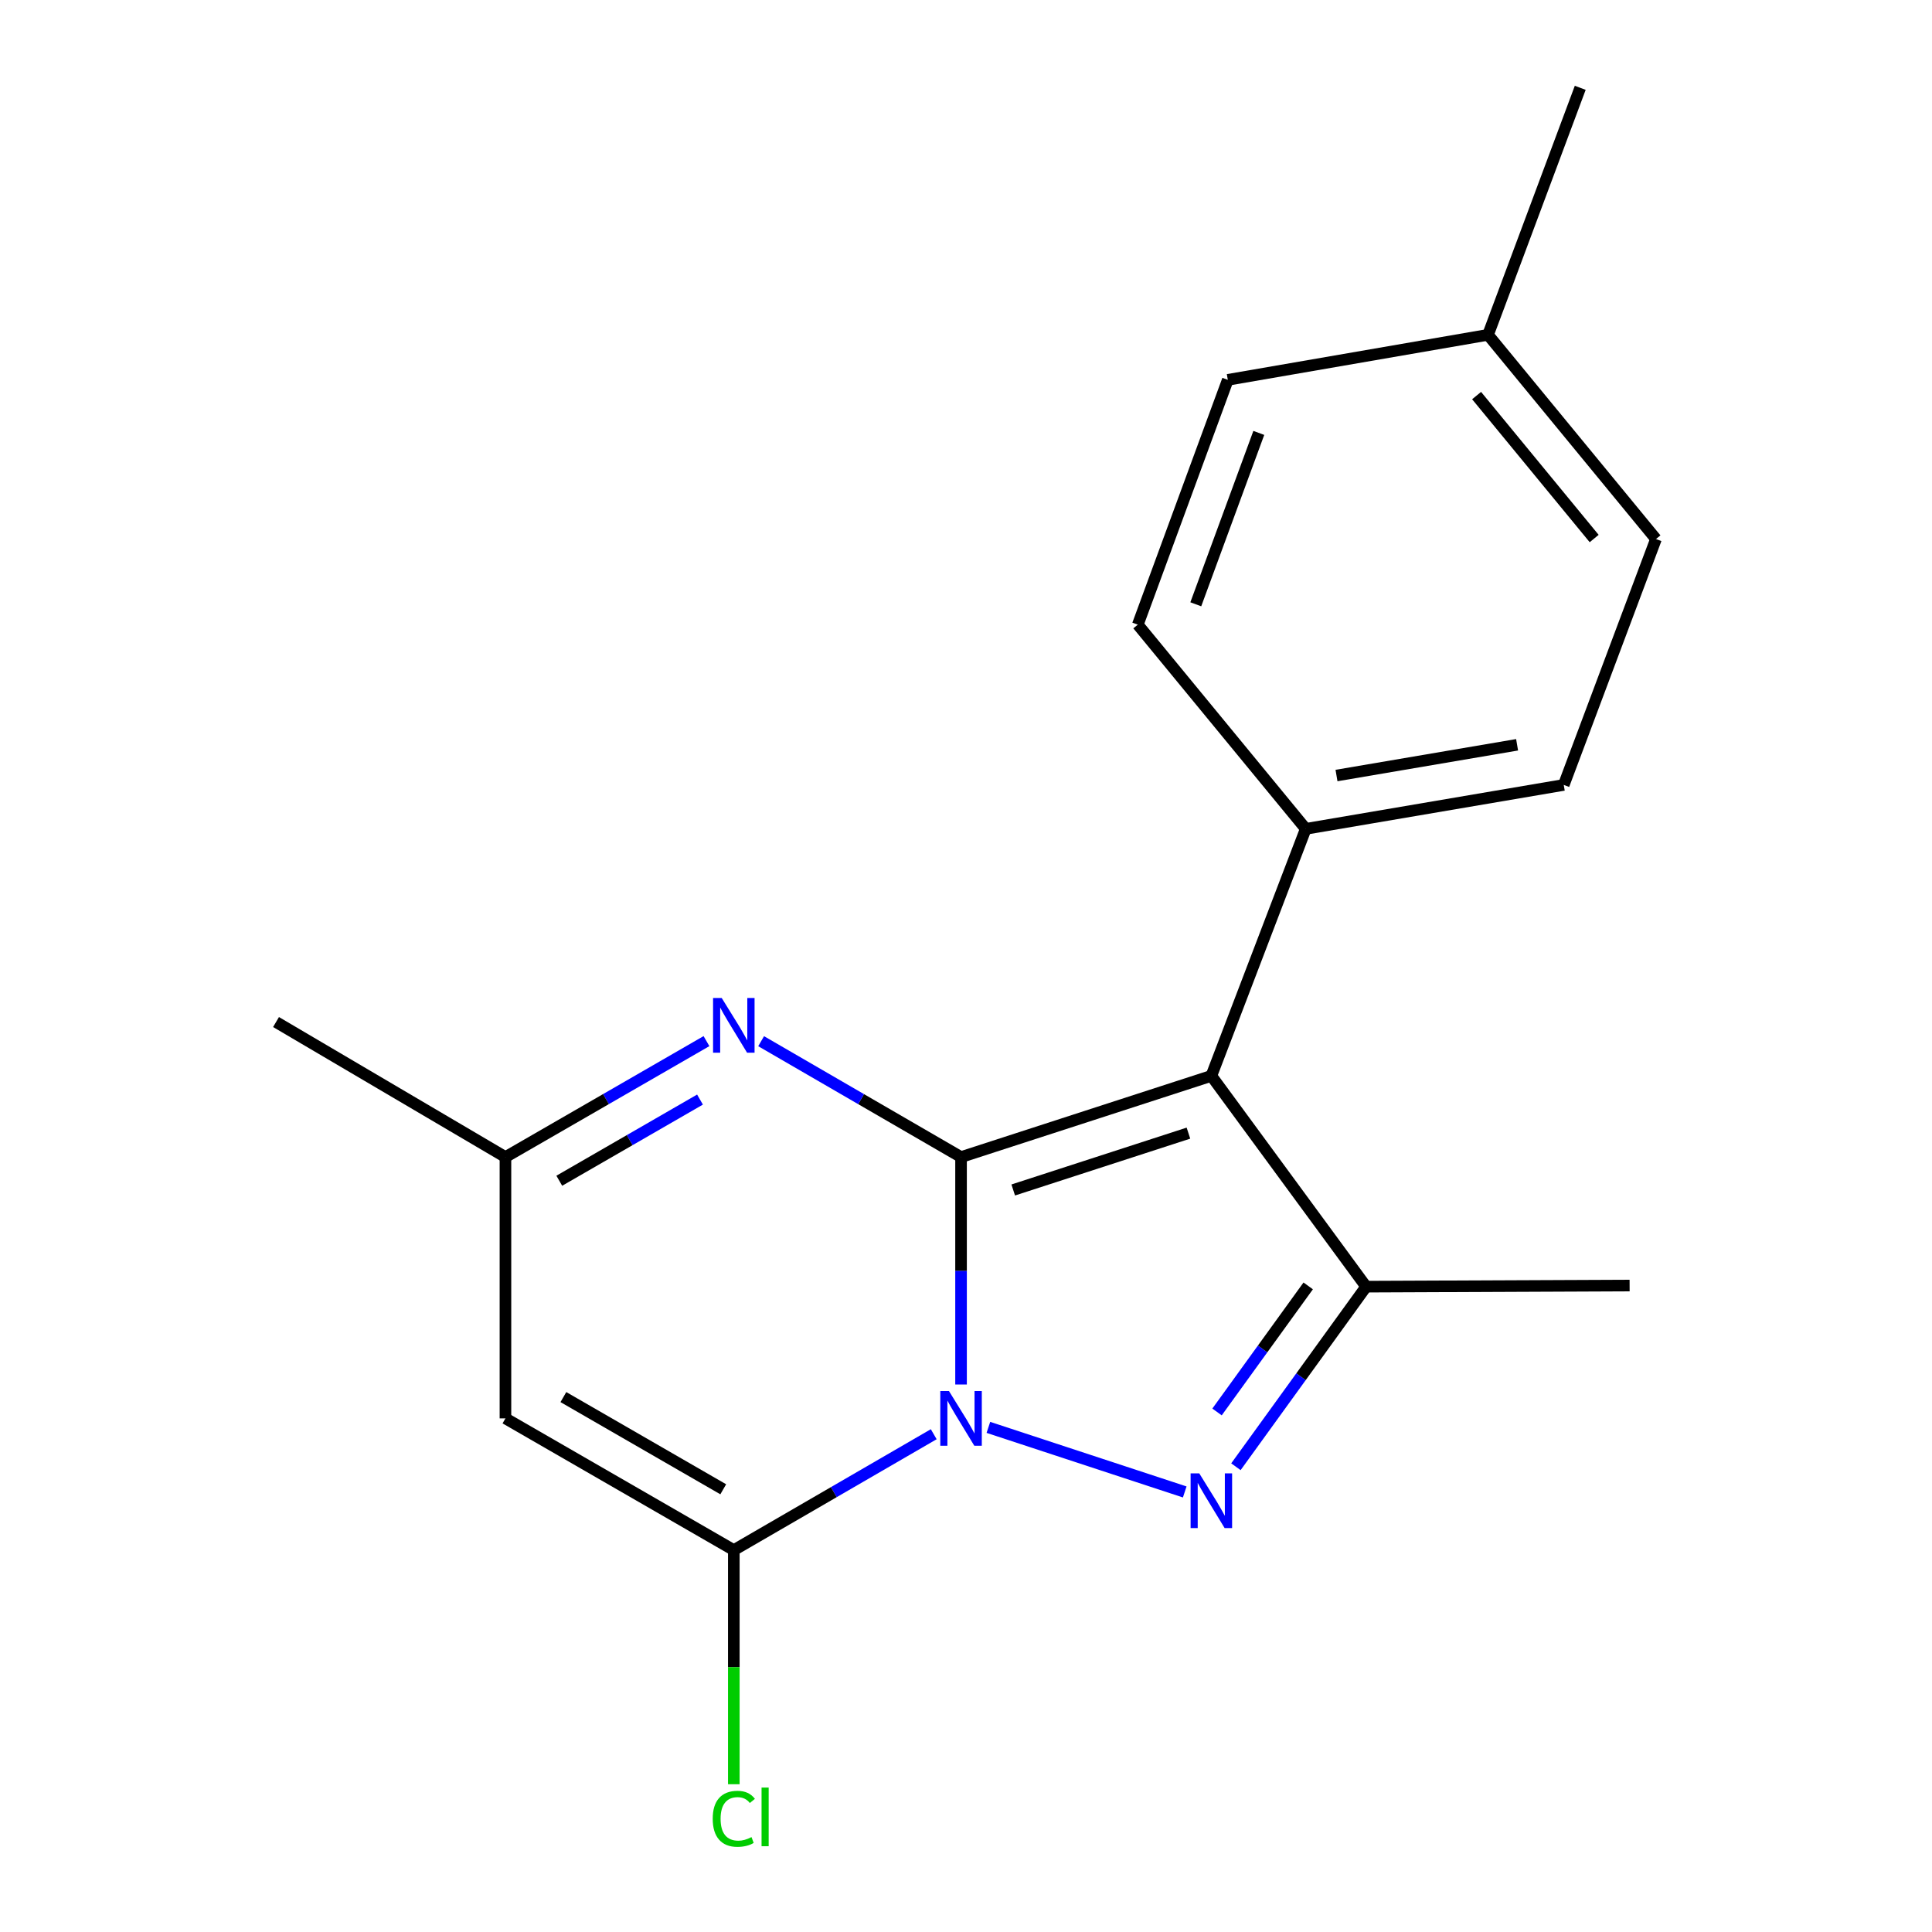 <?xml version='1.0' encoding='iso-8859-1'?>
<svg version='1.1' baseProfile='full'
              xmlns='http://www.w3.org/2000/svg'
                      xmlns:rdkit='http://www.rdkit.org/xml'
                      xmlns:xlink='http://www.w3.org/1999/xlink'
                  xml:space='preserve'
width='1000px' height='1000px' viewBox='0 0 1000 1000'>
<!-- END OF HEADER -->
<rect style='opacity:1.0;fill:#FFFFFF;stroke:none' width='1000' height='1000' x='0' y='0'> </rect>
<path class='bond-0' d='M 497.437,716.613 L 497.437,657.756' style='fill:none;fill-rule:evenodd;stroke:#0000FF;stroke-width:6px;stroke-linecap:butt;stroke-linejoin:miter;stroke-opacity:1' />
<path class='bond-0' d='M 497.437,657.756 L 497.437,598.9' style='fill:none;fill-rule:evenodd;stroke:#000000;stroke-width:6px;stroke-linecap:butt;stroke-linejoin:miter;stroke-opacity:1' />
<path class='bond-1' d='M 511.587,738.807 L 613.217,772.231' style='fill:none;fill-rule:evenodd;stroke:#0000FF;stroke-width:6px;stroke-linecap:butt;stroke-linejoin:miter;stroke-opacity:1' />
<path class='bond-3' d='M 483.299,742.35 L 431.56,772.341' style='fill:none;fill-rule:evenodd;stroke:#0000FF;stroke-width:6px;stroke-linecap:butt;stroke-linejoin:miter;stroke-opacity:1' />
<path class='bond-3' d='M 431.56,772.341 L 379.821,802.333' style='fill:none;fill-rule:evenodd;stroke:#000000;stroke-width:6px;stroke-linecap:butt;stroke-linejoin:miter;stroke-opacity:1' />
<path class='bond-2' d='M 497.437,598.9 L 626.994,556.864' style='fill:none;fill-rule:evenodd;stroke:#000000;stroke-width:6px;stroke-linecap:butt;stroke-linejoin:miter;stroke-opacity:1' />
<path class='bond-2' d='M 524.443,615.932 L 615.132,586.507' style='fill:none;fill-rule:evenodd;stroke:#000000;stroke-width:6px;stroke-linecap:butt;stroke-linejoin:miter;stroke-opacity:1' />
<path class='bond-5' d='M 497.437,598.9 L 445.699,568.909' style='fill:none;fill-rule:evenodd;stroke:#000000;stroke-width:6px;stroke-linecap:butt;stroke-linejoin:miter;stroke-opacity:1' />
<path class='bond-5' d='M 445.699,568.909 L 393.96,538.917' style='fill:none;fill-rule:evenodd;stroke:#0000FF;stroke-width:6px;stroke-linecap:butt;stroke-linejoin:miter;stroke-opacity:1' />
<path class='bond-4' d='M 639.706,759.184 L 673.409,712.58' style='fill:none;fill-rule:evenodd;stroke:#0000FF;stroke-width:6px;stroke-linecap:butt;stroke-linejoin:miter;stroke-opacity:1' />
<path class='bond-4' d='M 673.409,712.58 L 707.113,665.975' style='fill:none;fill-rule:evenodd;stroke:#000000;stroke-width:6px;stroke-linecap:butt;stroke-linejoin:miter;stroke-opacity:1' />
<path class='bond-4' d='M 629.936,730.826 L 653.529,698.202' style='fill:none;fill-rule:evenodd;stroke:#0000FF;stroke-width:6px;stroke-linecap:butt;stroke-linejoin:miter;stroke-opacity:1' />
<path class='bond-4' d='M 653.529,698.202 L 677.121,665.579' style='fill:none;fill-rule:evenodd;stroke:#000000;stroke-width:6px;stroke-linecap:butt;stroke-linejoin:miter;stroke-opacity:1' />
<path class='bond-8' d='M 626.994,556.864 L 675.858,429.012' style='fill:none;fill-rule:evenodd;stroke:#000000;stroke-width:6px;stroke-linecap:butt;stroke-linejoin:miter;stroke-opacity:1' />
<path class='bond-18' d='M 626.994,556.864 L 707.113,665.975' style='fill:none;fill-rule:evenodd;stroke:#000000;stroke-width:6px;stroke-linecap:butt;stroke-linejoin:miter;stroke-opacity:1' />
<path class='bond-6' d='M 379.821,802.333 L 261.619,734.154' style='fill:none;fill-rule:evenodd;stroke:#000000;stroke-width:6px;stroke-linecap:butt;stroke-linejoin:miter;stroke-opacity:1' />
<path class='bond-6' d='M 374.35,770.853 L 291.608,723.128' style='fill:none;fill-rule:evenodd;stroke:#000000;stroke-width:6px;stroke-linecap:butt;stroke-linejoin:miter;stroke-opacity:1' />
<path class='bond-9' d='M 379.821,802.333 L 379.821,862.921' style='fill:none;fill-rule:evenodd;stroke:#000000;stroke-width:6px;stroke-linecap:butt;stroke-linejoin:miter;stroke-opacity:1' />
<path class='bond-9' d='M 379.821,862.921 L 379.821,923.509' style='fill:none;fill-rule:evenodd;stroke:#00CC00;stroke-width:6px;stroke-linecap:butt;stroke-linejoin:miter;stroke-opacity:1' />
<path class='bond-12' d='M 707.113,665.975 L 843.484,665.389' style='fill:none;fill-rule:evenodd;stroke:#000000;stroke-width:6px;stroke-linecap:butt;stroke-linejoin:miter;stroke-opacity:1' />
<path class='bond-19' d='M 365.67,538.884 L 313.645,568.892' style='fill:none;fill-rule:evenodd;stroke:#0000FF;stroke-width:6px;stroke-linecap:butt;stroke-linejoin:miter;stroke-opacity:1' />
<path class='bond-19' d='M 313.645,568.892 L 261.619,598.9' style='fill:none;fill-rule:evenodd;stroke:#000000;stroke-width:6px;stroke-linecap:butt;stroke-linejoin:miter;stroke-opacity:1' />
<path class='bond-19' d='M 362.321,569.139 L 325.903,590.145' style='fill:none;fill-rule:evenodd;stroke:#0000FF;stroke-width:6px;stroke-linecap:butt;stroke-linejoin:miter;stroke-opacity:1' />
<path class='bond-19' d='M 325.903,590.145 L 289.485,611.15' style='fill:none;fill-rule:evenodd;stroke:#000000;stroke-width:6px;stroke-linecap:butt;stroke-linejoin:miter;stroke-opacity:1' />
<path class='bond-7' d='M 261.619,734.154 L 261.619,598.9' style='fill:none;fill-rule:evenodd;stroke:#000000;stroke-width:6px;stroke-linecap:butt;stroke-linejoin:miter;stroke-opacity:1' />
<path class='bond-16' d='M 261.619,598.9 L 142.872,529.004' style='fill:none;fill-rule:evenodd;stroke:#000000;stroke-width:6px;stroke-linecap:butt;stroke-linejoin:miter;stroke-opacity:1' />
<path class='bond-10' d='M 675.858,429.012 L 809.395,406.276' style='fill:none;fill-rule:evenodd;stroke:#000000;stroke-width:6px;stroke-linecap:butt;stroke-linejoin:miter;stroke-opacity:1' />
<path class='bond-10' d='M 691.771,401.415 L 785.246,385.5' style='fill:none;fill-rule:evenodd;stroke:#000000;stroke-width:6px;stroke-linecap:butt;stroke-linejoin:miter;stroke-opacity:1' />
<path class='bond-11' d='M 675.858,429.012 L 588.924,323.322' style='fill:none;fill-rule:evenodd;stroke:#000000;stroke-width:6px;stroke-linecap:butt;stroke-linejoin:miter;stroke-opacity:1' />
<path class='bond-14' d='M 809.395,406.276 L 857.128,279.01' style='fill:none;fill-rule:evenodd;stroke:#000000;stroke-width:6px;stroke-linecap:butt;stroke-linejoin:miter;stroke-opacity:1' />
<path class='bond-13' d='M 588.924,323.322 L 635.513,196.601' style='fill:none;fill-rule:evenodd;stroke:#000000;stroke-width:6px;stroke-linecap:butt;stroke-linejoin:miter;stroke-opacity:1' />
<path class='bond-13' d='M 618.94,312.78 L 651.552,224.075' style='fill:none;fill-rule:evenodd;stroke:#000000;stroke-width:6px;stroke-linecap:butt;stroke-linejoin:miter;stroke-opacity:1' />
<path class='bond-15' d='M 635.513,196.601 L 770.194,173.307' style='fill:none;fill-rule:evenodd;stroke:#000000;stroke-width:6px;stroke-linecap:butt;stroke-linejoin:miter;stroke-opacity:1' />
<path class='bond-20' d='M 857.128,279.01 L 770.194,173.307' style='fill:none;fill-rule:evenodd;stroke:#000000;stroke-width:6px;stroke-linecap:butt;stroke-linejoin:miter;stroke-opacity:1' />
<path class='bond-20' d='M 825.139,278.739 L 764.285,204.747' style='fill:none;fill-rule:evenodd;stroke:#000000;stroke-width:6px;stroke-linecap:butt;stroke-linejoin:miter;stroke-opacity:1' />
<path class='bond-17' d='M 770.194,173.307 L 817.927,45.455' style='fill:none;fill-rule:evenodd;stroke:#000000;stroke-width:6px;stroke-linecap:butt;stroke-linejoin:miter;stroke-opacity:1' />
<path  class='atom-0' d='M 491.177 719.994
L 500.457 734.994
Q 501.377 736.474, 502.857 739.154
Q 504.337 741.834, 504.417 741.994
L 504.417 719.994
L 508.177 719.994
L 508.177 748.314
L 504.297 748.314
L 494.337 731.914
Q 493.177 729.994, 491.937 727.794
Q 490.737 725.594, 490.377 724.914
L 490.377 748.314
L 486.697 748.314
L 486.697 719.994
L 491.177 719.994
' fill='#0000FF'/>
<path  class='atom-2' d='M 620.734 762.602
L 630.014 777.602
Q 630.934 779.082, 632.414 781.762
Q 633.894 784.442, 633.974 784.602
L 633.974 762.602
L 637.734 762.602
L 637.734 790.922
L 633.854 790.922
L 623.894 774.522
Q 622.734 772.602, 621.494 770.402
Q 620.294 768.202, 619.934 767.522
L 619.934 790.922
L 616.254 790.922
L 616.254 762.602
L 620.734 762.602
' fill='#0000FF'/>
<path  class='atom-6' d='M 373.561 516.561
L 382.841 531.561
Q 383.761 533.041, 385.241 535.721
Q 386.721 538.401, 386.801 538.561
L 386.801 516.561
L 390.561 516.561
L 390.561 544.881
L 386.681 544.881
L 376.721 528.481
Q 375.561 526.561, 374.321 524.361
Q 373.121 522.161, 372.761 521.481
L 372.761 544.881
L 369.081 544.881
L 369.081 516.561
L 373.561 516.561
' fill='#0000FF'/>
<path  class='atom-10' d='M 368.901 941.402
Q 368.901 934.362, 372.181 930.682
Q 375.501 926.962, 381.781 926.962
Q 387.621 926.962, 390.741 931.082
L 388.101 933.242
Q 385.821 930.242, 381.781 930.242
Q 377.501 930.242, 375.221 933.122
Q 372.981 935.962, 372.981 941.402
Q 372.981 947.002, 375.301 949.882
Q 377.661 952.762, 382.221 952.762
Q 385.341 952.762, 388.981 950.882
L 390.101 953.882
Q 388.621 954.842, 386.381 955.402
Q 384.141 955.962, 381.661 955.962
Q 375.501 955.962, 372.181 952.202
Q 368.901 948.442, 368.901 941.402
' fill='#00CC00'/>
<path  class='atom-10' d='M 394.181 925.242
L 397.861 925.242
L 397.861 955.602
L 394.181 955.602
L 394.181 925.242
' fill='#00CC00'/>
</svg>
